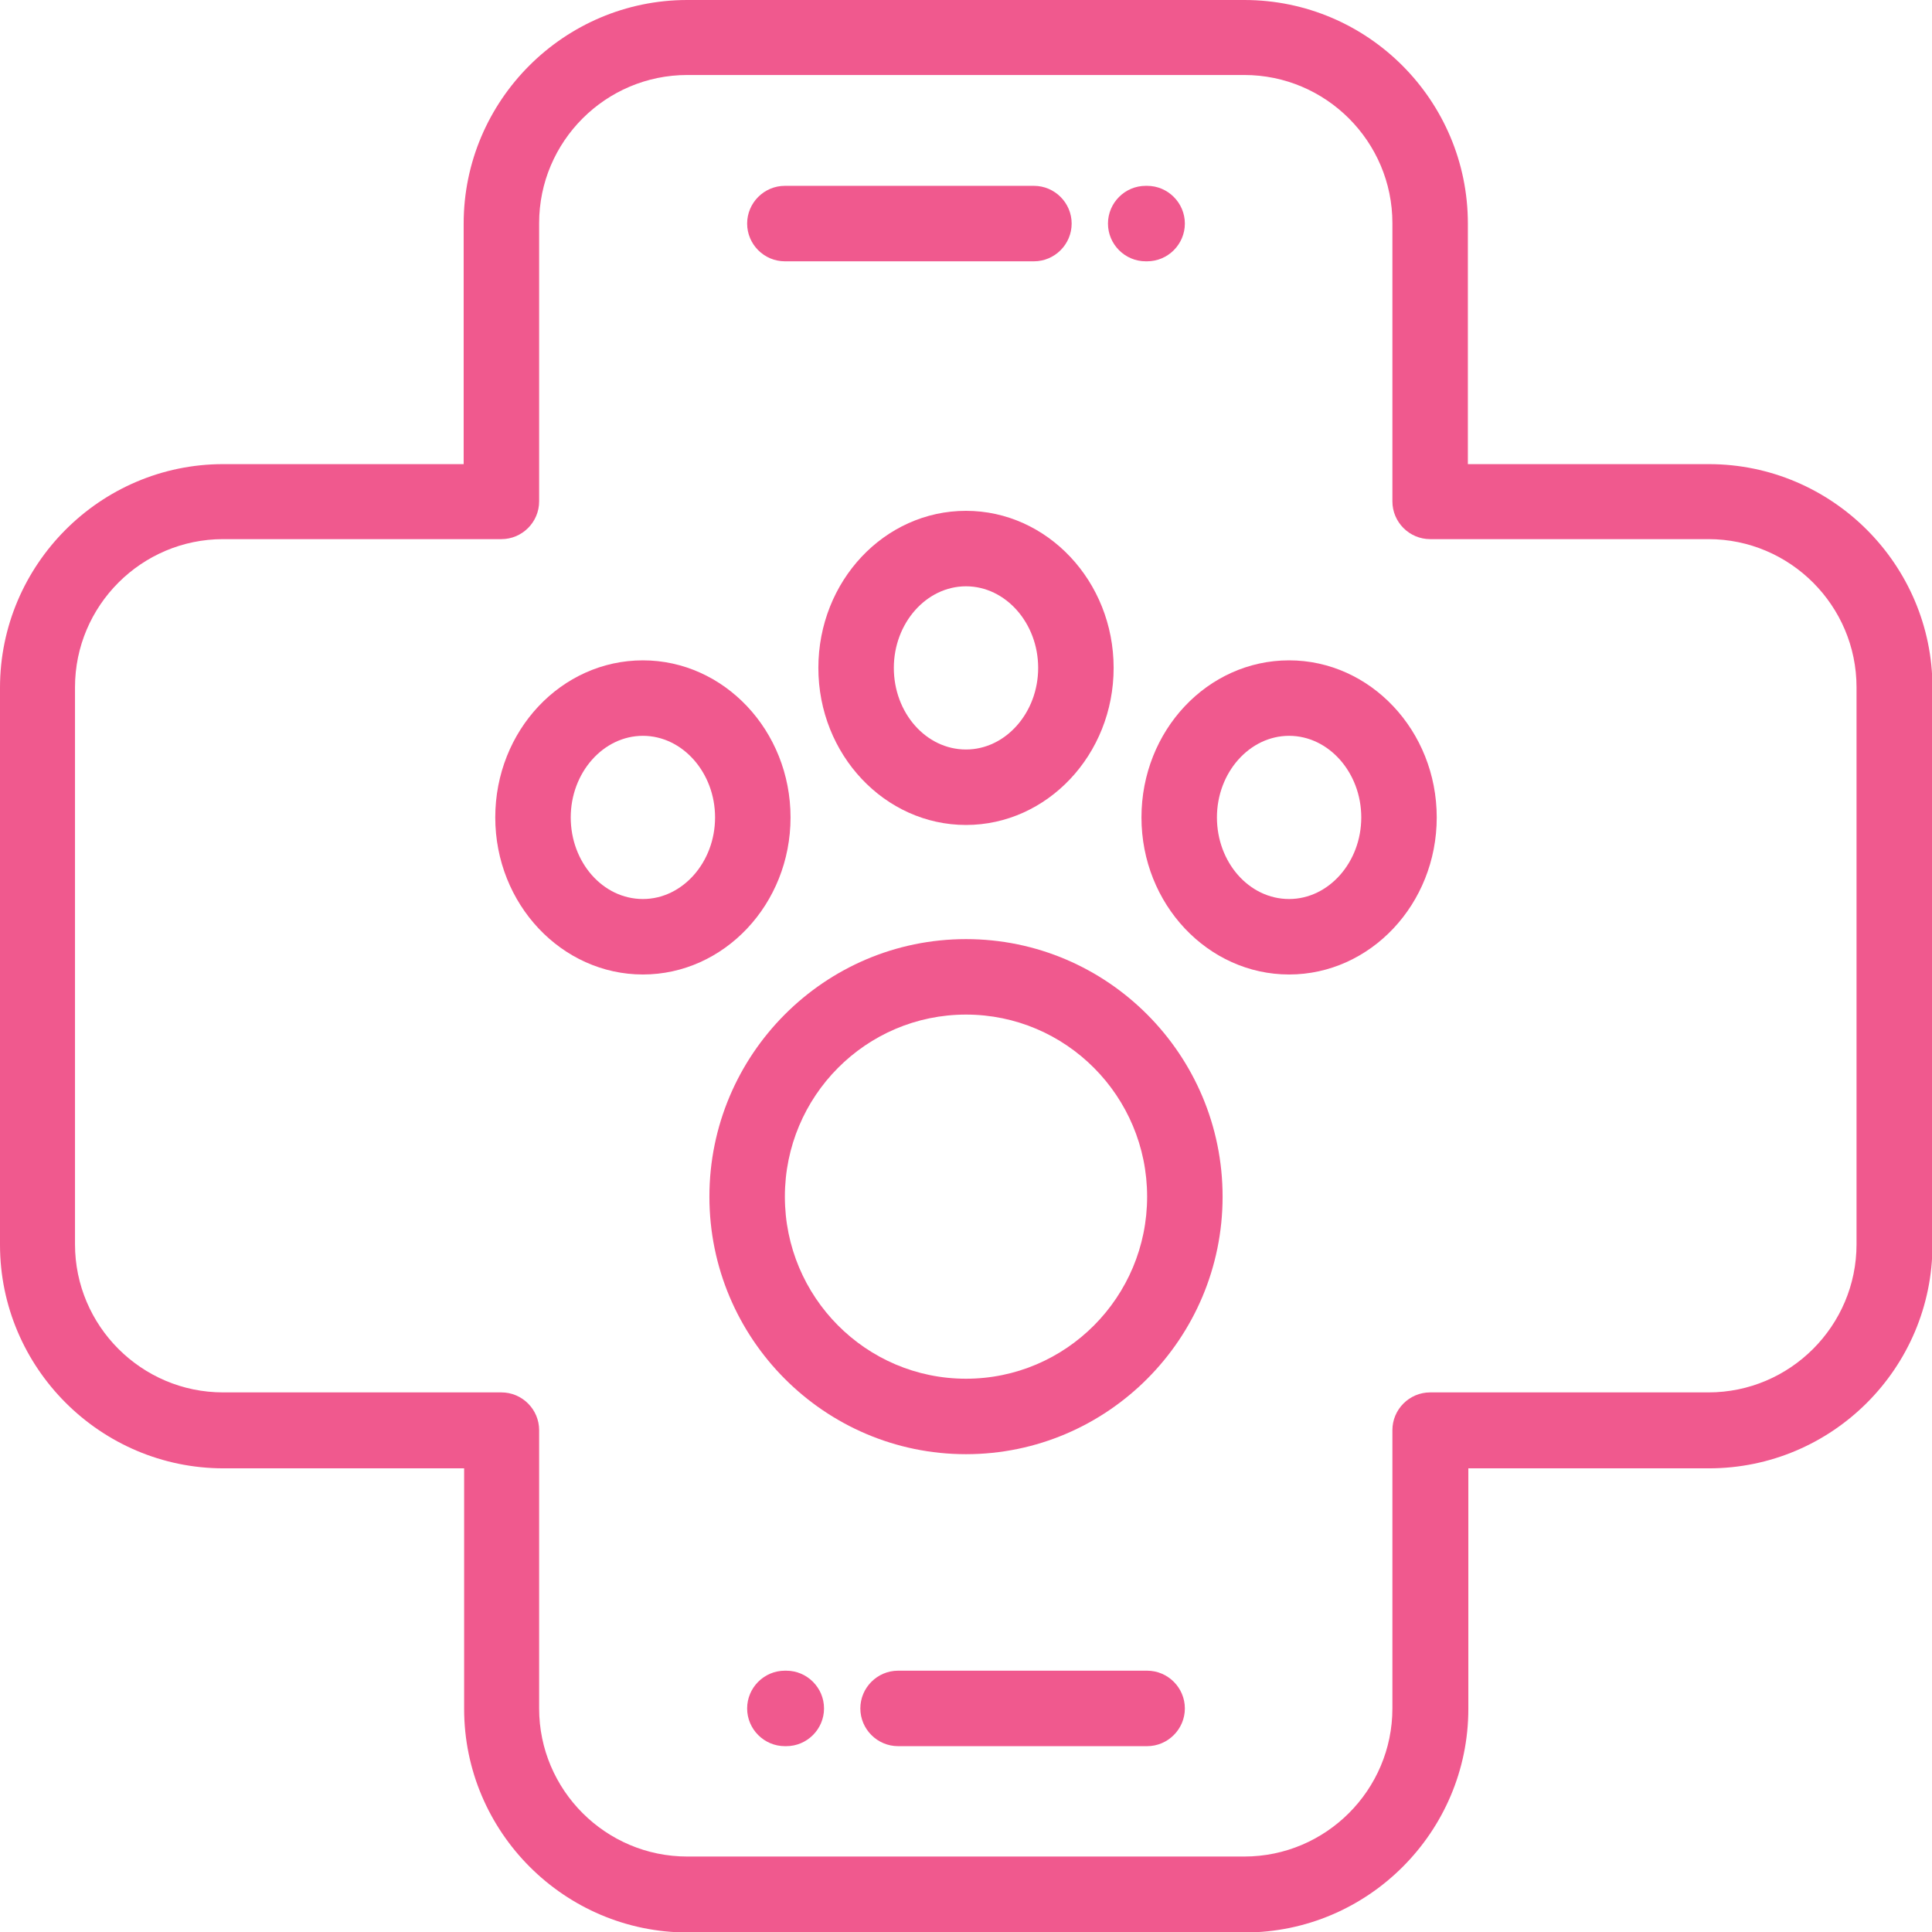 <?xml version="1.0" encoding="UTF-8"?>
<svg id="Layer_1" xmlns="http://www.w3.org/2000/svg" version="1.1" viewBox="0 0 409.6 409.6">
  <!-- Generator: Adobe Illustrator 29.3.1, SVG Export Plug-In . SVG Version: 2.1.0 Build 151)  -->
  <defs>
    <style>
      .st0 {
        fill: #f0598e;
      }
    </style>
  </defs>
  <path class="st0" d="M204.8,199.1c-30,0-54.4,24.5-54.4,54.6s24.4,54.6,54.4,54.6,54.4-24.5,54.4-54.6-24.4-54.6-54.4-54.6h0ZM204.8,292.3c-21.2,0-38.4-17.3-38.4-38.6s17.2-38.6,38.4-38.6,38.4,17.3,38.4,38.6-17.2,38.6-38.4,38.6h0ZM204.8,292.3"/>
  <path class="st0" d="M204.8,108.3c-17.3,0-31.3,14.9-31.3,33.3s14.1,33.3,31.3,33.3,31.3-14.9,31.3-33.3-14.1-33.3-31.3-33.3h0ZM204.8,158.9c-8.5,0-15.3-7.8-15.3-17.3s6.9-17.3,15.3-17.3,15.3,7.8,15.3,17.3-6.9,17.3-15.3,17.3h0ZM204.8,158.9"/>
  <path class="st0" d="M273.3,140c-17.3,0-31.3,14.9-31.3,33.3s14.1,33.3,31.3,33.3,31.3-14.9,31.3-33.3-14.1-33.3-31.3-33.3h0ZM273.3,190.6c-8.5,0-15.3-7.8-15.3-17.3s6.9-17.3,15.3-17.3,15.3,7.8,15.3,17.3-6.9,17.3-15.3,17.3h0ZM273.3,190.6"/>
  <path class="st0" d="M136.3,140c-17.3,0-31.3,14.9-31.3,33.3s14.1,33.3,31.3,33.3,31.3-14.9,31.3-33.3-14.1-33.3-31.3-33.3h0ZM136.3,190.6c-8.5,0-15.3-7.8-15.3-17.3s6.9-17.3,15.3-17.3,15.3,7.8,15.3,17.3-6.9,17.3-15.3,17.3h0ZM136.3,190.6"/>
  <path class="st0" d="M362.2,98.4h-51v-51c0-26.1-21.2-47.4-47.4-47.4h-118.1c-26.1,0-47.4,21.3-47.4,47.4v51h-51C21.3,98.4,0,119.7,0,145.8v118.1c0,26.1,21.3,47.4,47.4,47.4h51v51c0,26.1,21.3,47.4,47.4,47.4h118.1c26.1,0,47.4-21.3,47.4-47.4v-51h51c26.1,0,47.4-21.2,47.4-47.4v-118.1c0-26.1-21.3-47.4-47.4-47.4h0ZM393.6,263.8c0,17.3-14.1,31.4-31.4,31.4h-59c-4.4,0-8,3.6-8,8v59c0,17.3-14.1,31.4-31.4,31.4h-118.1c-17.3,0-31.4-14.1-31.4-31.4v-59c0-4.4-3.6-8-8-8h-59c-17.3,0-31.4-14.1-31.4-31.4v-118.1c0-17.3,14.1-31.4,31.4-31.4h59c4.4,0,8-3.6,8-8v-59c0-17.3,14.1-31.4,31.4-31.4h118.1c17.3,0,31.4,14.1,31.4,31.4v59c0,4.4,3.6,8,8,8h59c17.3,0,31.4,14.1,31.4,31.4v118.1ZM393.6,263.8"/>
  <path class="st0" d="M243.2,354.2h-52.8c-4.4,0-8,3.6-8,8s3.6,8,8,8h52.8c4.4,0,8-3.6,8-8s-3.6-8-8-8h0ZM243.2,354.2"/>
  <path class="st0" d="M166.7,354.2h-.3c-4.4,0-8,3.6-8,8s3.6,8,8,8h.3c4.4,0,8-3.6,8-8s-3.6-8-8-8h0ZM166.7,354.2"/>
  <path class="st0" d="M243.2,39.4h-.3c-4.4,0-8,3.6-8,8s3.6,8,8,8h.3c4.4,0,8-3.6,8-8s-3.6-8-8-8h0ZM243.2,39.4"/>
  <path class="st0" d="M219.2,39.4h-52.8c-4.4,0-8,3.6-8,8s3.6,8,8,8h52.8c4.4,0,8-3.6,8-8s-3.6-8-8-8h0ZM219.2,39.4"/>
</svg>
